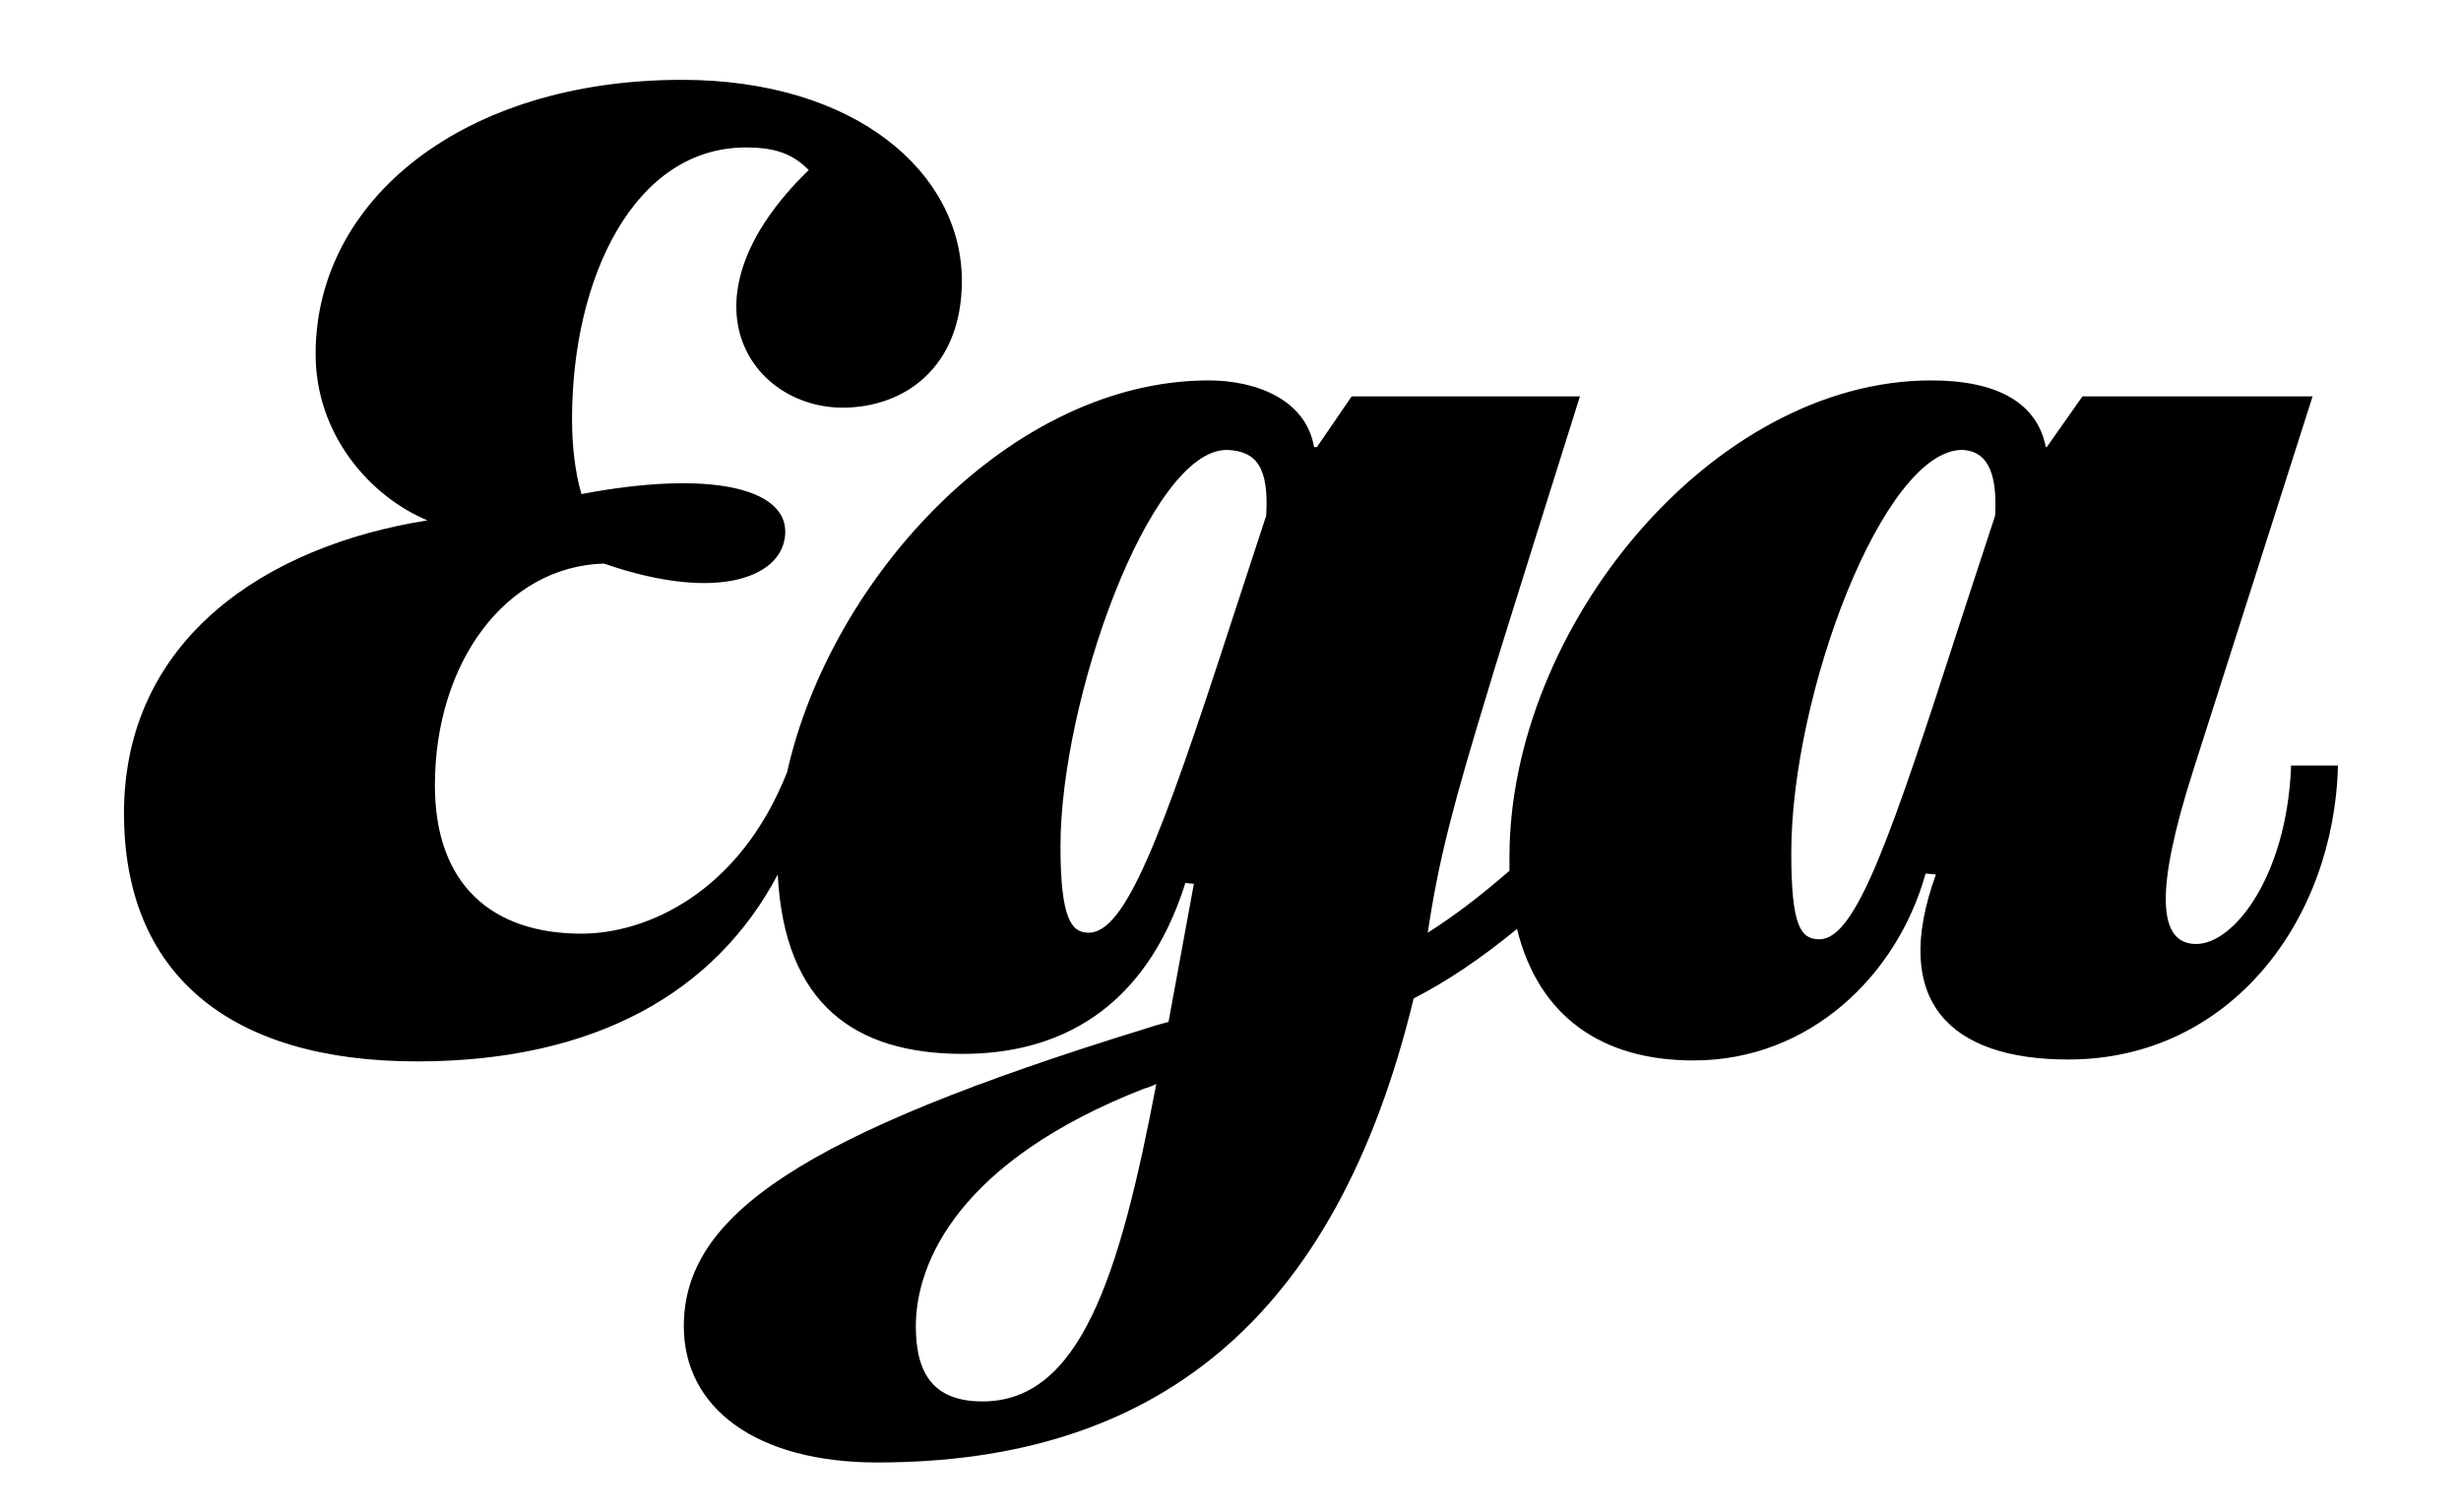 <?xml version="1.0" encoding="UTF-8"?>
<!-- Generator: Adobe Illustrator 26.0.2, SVG Export Plug-In . SVG Version: 6.00 Build 0)  -->
<svg xmlns="http://www.w3.org/2000/svg" xmlns:xlink="http://www.w3.org/1999/xlink" version="1.1" id="Layer_1" x="0px" y="0px" viewBox="0 0 262 161" style="enable-background:new 0 0 262 161;" xml:space="preserve">
<path d="M243.9,81.8c-0.5,11.4-6,18.7-10.1,18.7c-4.1,0-4.4-5.7-0.3-18.5l12.7-39.8h-24.5l-3.8,5.4h-0.1c-0.9-4.6-5-7.1-12.2-7.1  c-23.4,0-44.9,26.4-44.9,50.7c0,0.5,0,1,0,1.5c-3.1,2.7-6,4.9-8.7,6.6c1.2-8,2.7-13.6,6.6-26.4c0.5-1.8,9.6-30.7,9.6-30.7h-24.3  l-3.7,5.4h-0.3c-0.9-5.2-6.4-7.1-11.2-7.1c-21.1,0-40.3,21.1-44.9,41.7c-5.1,12.9-15,17.2-21.9,17.2c-9.5,0-15.6-5.2-15.6-15.8  c0-13,7.5-23.3,18-23.6c12.4,4.3,19.3,1.3,19.3-3.4c0-4.6-8-6.6-21.7-4c-0.7-2.4-1-5.2-1-8c0-15,6.6-28.9,18.5-28.9  c3.2,0,5,0.7,6.7,2.4C71.8,32,80,43.4,89.7,43.4c6.6,0,12.7-4.3,12.7-13.5c0-11.5-11.3-21.4-29.8-21.4c-23.2,0-39,12.7-39,29.2  c0,8.5,5.7,15.1,11.9,17.7C28.4,58.1,13.2,68,13.2,86.6c0,16.9,11,26.4,31.2,26.4c19,0,31.8-7.4,38.4-19.9  c0.7,13.8,8.2,19.1,19.7,19.1c10.1,0,19.4-4.6,23.7-18.2l0.9,0.1l-2.7,14.7c-0.8,0.2-1.5,0.4-2.4,0.7  c-36.7,11.3-49.2,19.9-49.2,31.7c0,8.7,7.7,14.5,20.6,14.5c29.6,0,48.8-15.1,57.1-49.4c3.5-1.8,7.1-4.2,11-7.4c2.3,9.3,9,14,18.8,14  c12.4,0,21.7-9.1,24.7-19.9l1.1,0.1c-4.9,13.5,1.5,19.7,14.1,19.7c17.2,0,28.3-14.8,28.7-31.3H243.9z M104.6,149.2  c-5,0-7.1-2.7-7.1-8c0-6.8,4.6-17.6,24.3-25.3c0.4-0.1,0.9-0.3,1.3-0.5C119.2,135.9,115,149.2,104.6,149.2z M134.8,54.9l-3.7,11.3  c-7.5,23.1-11.3,33.1-15.2,33.1c-1.8,0-3-1.4-3-9.2c0-15.6,9.5-42.2,17.7-42.2C133.8,48,135.1,49.8,134.8,54.9z M212.4,54.9  l-3.7,11.3c-7.4,22.9-11.1,33.8-15,33.8c-2,0-3-1.4-3-9.2c0-16.9,9.8-42.9,18.2-42.9C211.2,48,212.7,49.7,212.4,54.9z"></path>
</svg>

